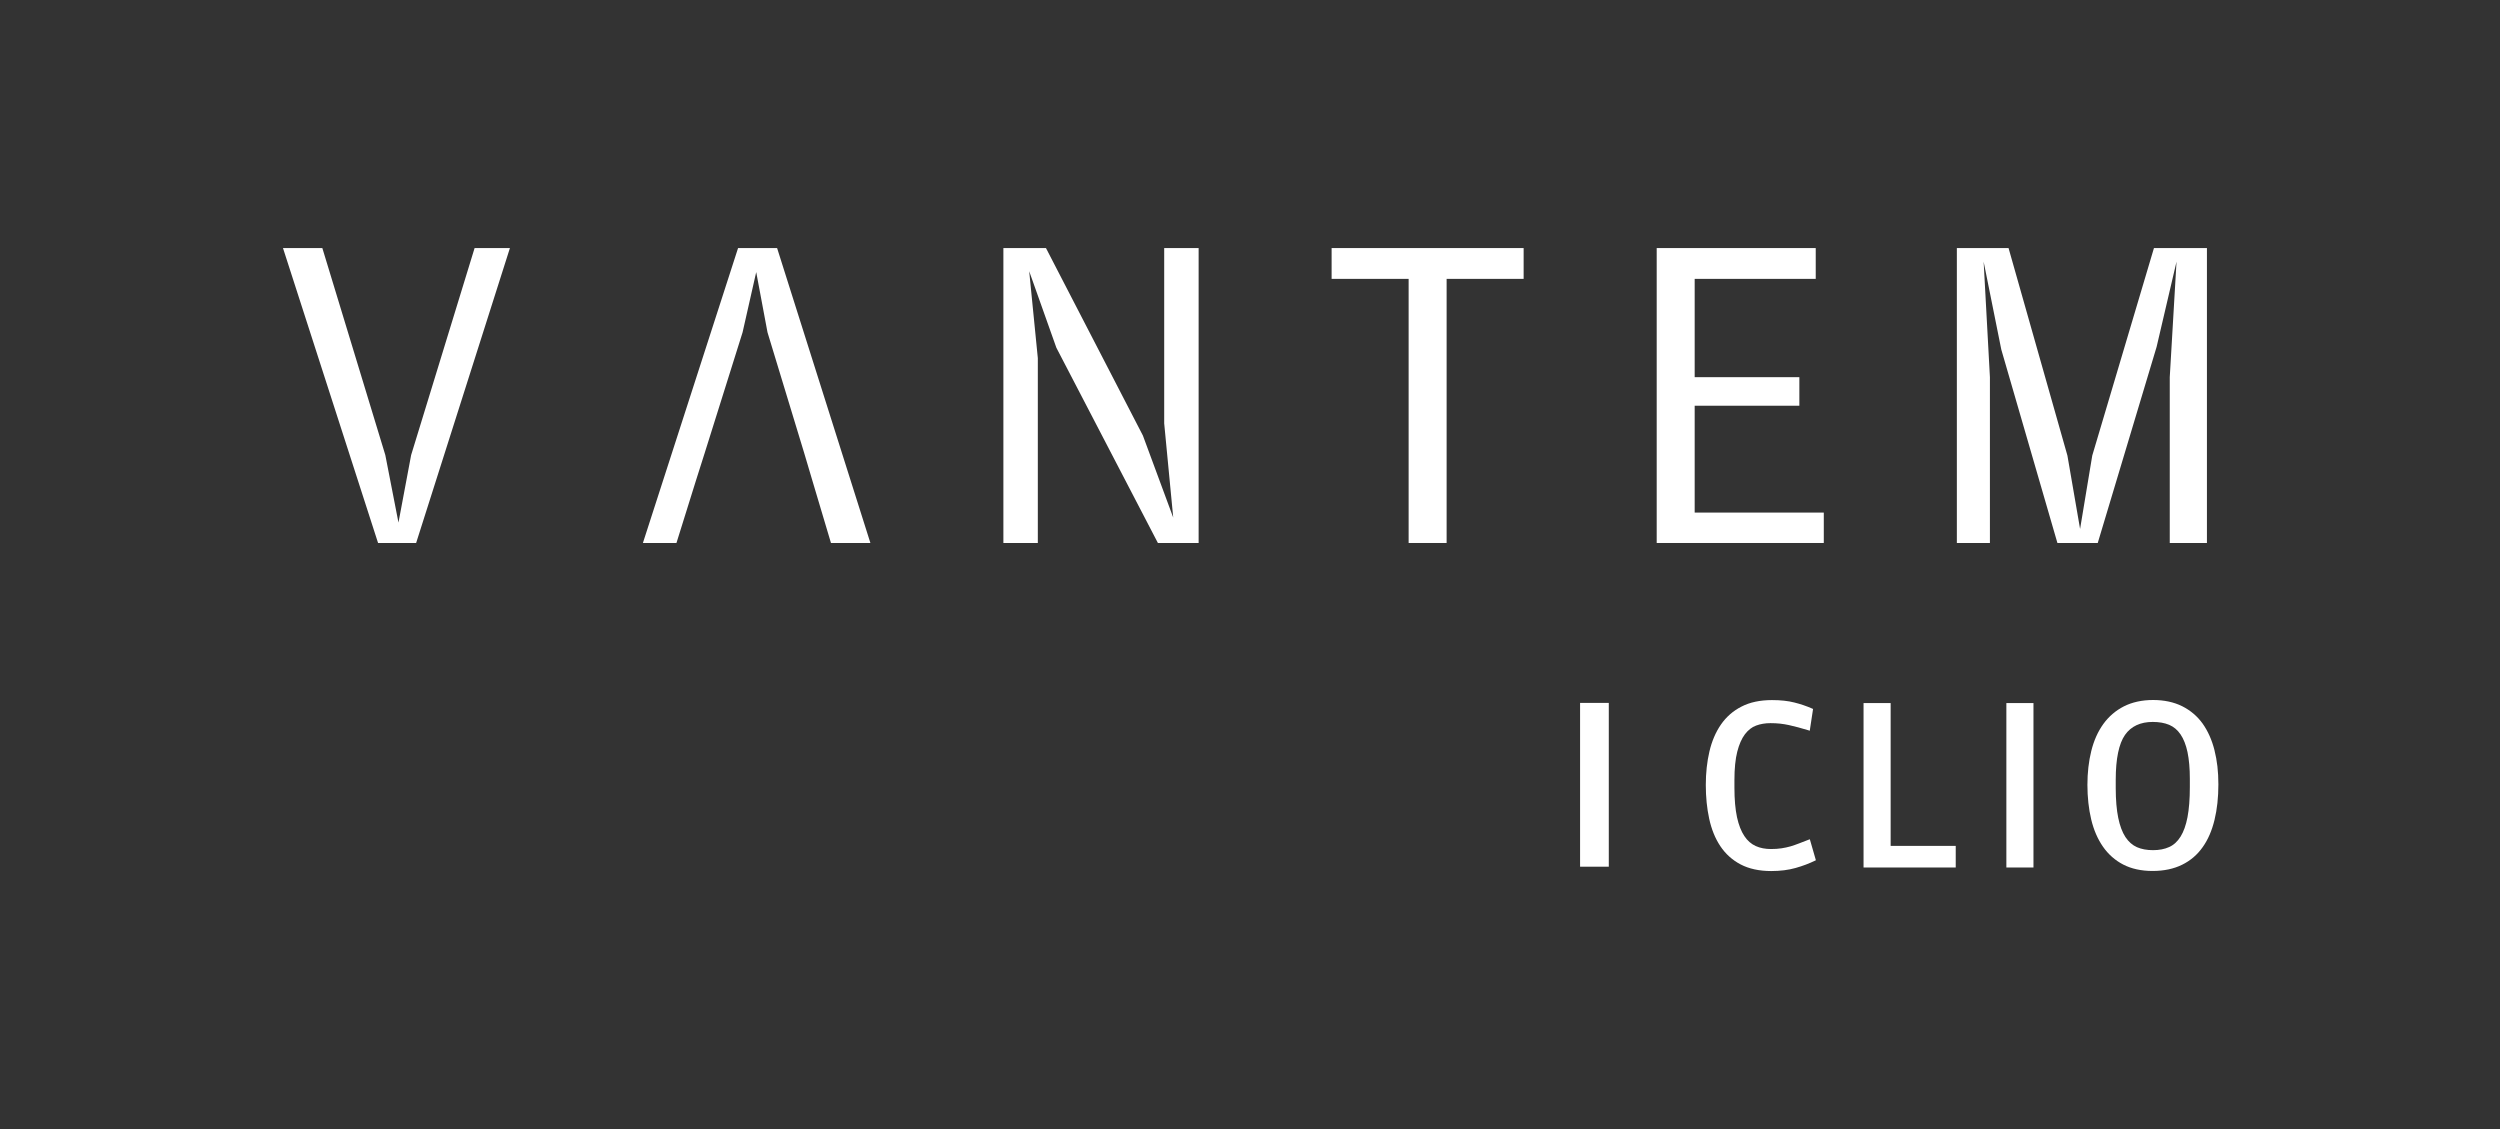 <?xml version="1.0" encoding="UTF-8"?><svg id="Layer_1" xmlns="http://www.w3.org/2000/svg" viewBox="0 0 310 140"><rect x="0" y="0" width="310" height="140" fill="#333333" stroke="none"/><defs><style>.cls-1{fill:#fff;}</style></defs><polygon class="cls-1" points="58.85 30.76 50.98 56.43 49.41 64.8 47.78 56.43 39.97 30.76 35.09 30.76 46.88 67.33 51.6 67.33 63.23 30.76 58.85 30.76"/><polygon class="cls-1" points="91.52 30.76 79.72 67.33 83.88 67.33 86.3 59.58 87.37 56.21 92.08 41.21 93.77 33.74 95.17 41.21 99.73 56.21 100.73 59.58 103.04 67.33 107.93 67.33 96.36 30.76 91.52 30.76"/><polygon class="cls-1" points="144.36 30.76 144.36 52.5 145.48 64.18 141.72 54.01 129.7 30.76 124.42 30.76 124.42 67.33 128.69 67.33 128.69 44.41 127.62 33.63 130.99 43.12 143.58 67.33 148.63 67.33 148.63 30.76 144.36 30.76"/><polygon class="cls-1" points="165.12 30.76 165.12 34.58 174.67 34.58 174.67 67.33 179.38 67.33 179.38 34.58 188.93 34.58 188.93 30.76 165.12 30.76"/><polygon class="cls-1" points="205.43 30.76 205.43 67.33 226.15 67.33 226.15 63.56 210.14 63.56 210.14 50.31 223.12 50.31 223.12 46.77 210.14 46.77 210.14 34.58 225.15 34.58 225.15 30.76 205.43 30.76"/><polygon class="cls-1" points="267.09 30.76 259.44 56.49 257.93 65.59 256.36 56.49 249.06 30.76 242.65 30.76 242.65 67.33 246.75 67.33 246.75 46.77 245.97 32.44 248.16 43.34 255.12 67.33 260.12 67.33 267.42 43.01 269.89 32.44 269.05 46.77 269.05 67.33 273.66 67.33 273.66 30.76 267.09 30.76"/><rect class="cls-1" x="195.93" y="87.16" width="3.56" height="20.31"/><path class="cls-1" d="m224.28,104.12c-.43.17-.83.32-1.19.46-.35.14-.71.26-1.07.37-.35.1-.72.18-1.11.24-.39.06-.83.09-1.31.09-.7,0-1.34-.12-1.89-.37-.55-.25-1.03-.66-1.41-1.24-.39-.58-.7-1.37-.91-2.33-.21-.98-.32-2.2-.32-3.65v-.99c0-1.4.12-2.58.35-3.49.23-.9.55-1.63.95-2.16.4-.52.86-.89,1.39-1.08.54-.2,1.13-.3,1.78-.3.42,0,.82.02,1.19.06.36.04.73.1,1.1.18.37.08.75.18,1.14.28.4.11.84.23,1.29.37l.15.05.41-2.7-.09-.04c-.7-.31-1.46-.57-2.23-.76-.78-.2-1.71-.3-2.77-.3-1.48,0-2.75.27-3.79.81-1.04.53-1.89,1.28-2.54,2.22-.65.94-1.13,2.06-1.43,3.34-.3,1.27-.45,2.67-.45,4.16s.14,2.89.42,4.18c.28,1.3.74,2.44,1.38,3.4.64.96,1.49,1.73,2.52,2.27,1.03.54,2.31.82,3.79.82,1.12,0,2.14-.13,3.02-.38.89-.25,1.7-.56,2.42-.91l.1-.05-.75-2.6-.14.05Z"/><polygon class="cls-1" points="234.44 87.18 231.08 87.18 231.08 107.57 242.51 107.57 242.51 104.89 234.44 104.89 234.44 87.18"/><rect class="cls-1" x="248.79" y="87.18" width="3.36" height="20.39"/><path class="cls-1" d="m274.6,93.04c-.32-1.28-.82-2.39-1.47-3.31-.66-.92-1.51-1.64-2.54-2.16-1.03-.51-2.24-.77-3.61-.77s-2.59.27-3.62.79c-1.02.52-1.88,1.26-2.55,2.19-.67.93-1.17,2.05-1.49,3.34-.32,1.28-.48,2.7-.48,4.21s.16,2.99.47,4.28c.31,1.3.8,2.43,1.46,3.38.66.95,1.51,1.7,2.52,2.22,1.01.52,2.23.79,3.63.79s2.63-.26,3.66-.77c1.04-.51,1.89-1.24,2.55-2.18.66-.92,1.15-2.06,1.47-3.38.32-1.31.48-2.79.48-4.4s-.16-2.95-.48-4.22Zm-3.06,3.53v1.05c0,1.46-.1,2.71-.29,3.71-.19.99-.48,1.8-.86,2.41-.37.6-.85,1.04-1.41,1.29-.56.26-1.24.39-2,.39s-1.43-.12-2-.37c-.56-.25-1.04-.67-1.43-1.26-.39-.6-.69-1.4-.89-2.38-.2-.98-.31-2.22-.31-3.69v-1.02c0-2.61.39-4.48,1.15-5.57.75-1.07,1.91-1.61,3.44-1.61.78,0,1.47.12,2.04.36.56.24,1.03.63,1.41,1.19.38.56.67,1.3.86,2.19.19.91.29,2.02.29,3.32Z"/></svg>